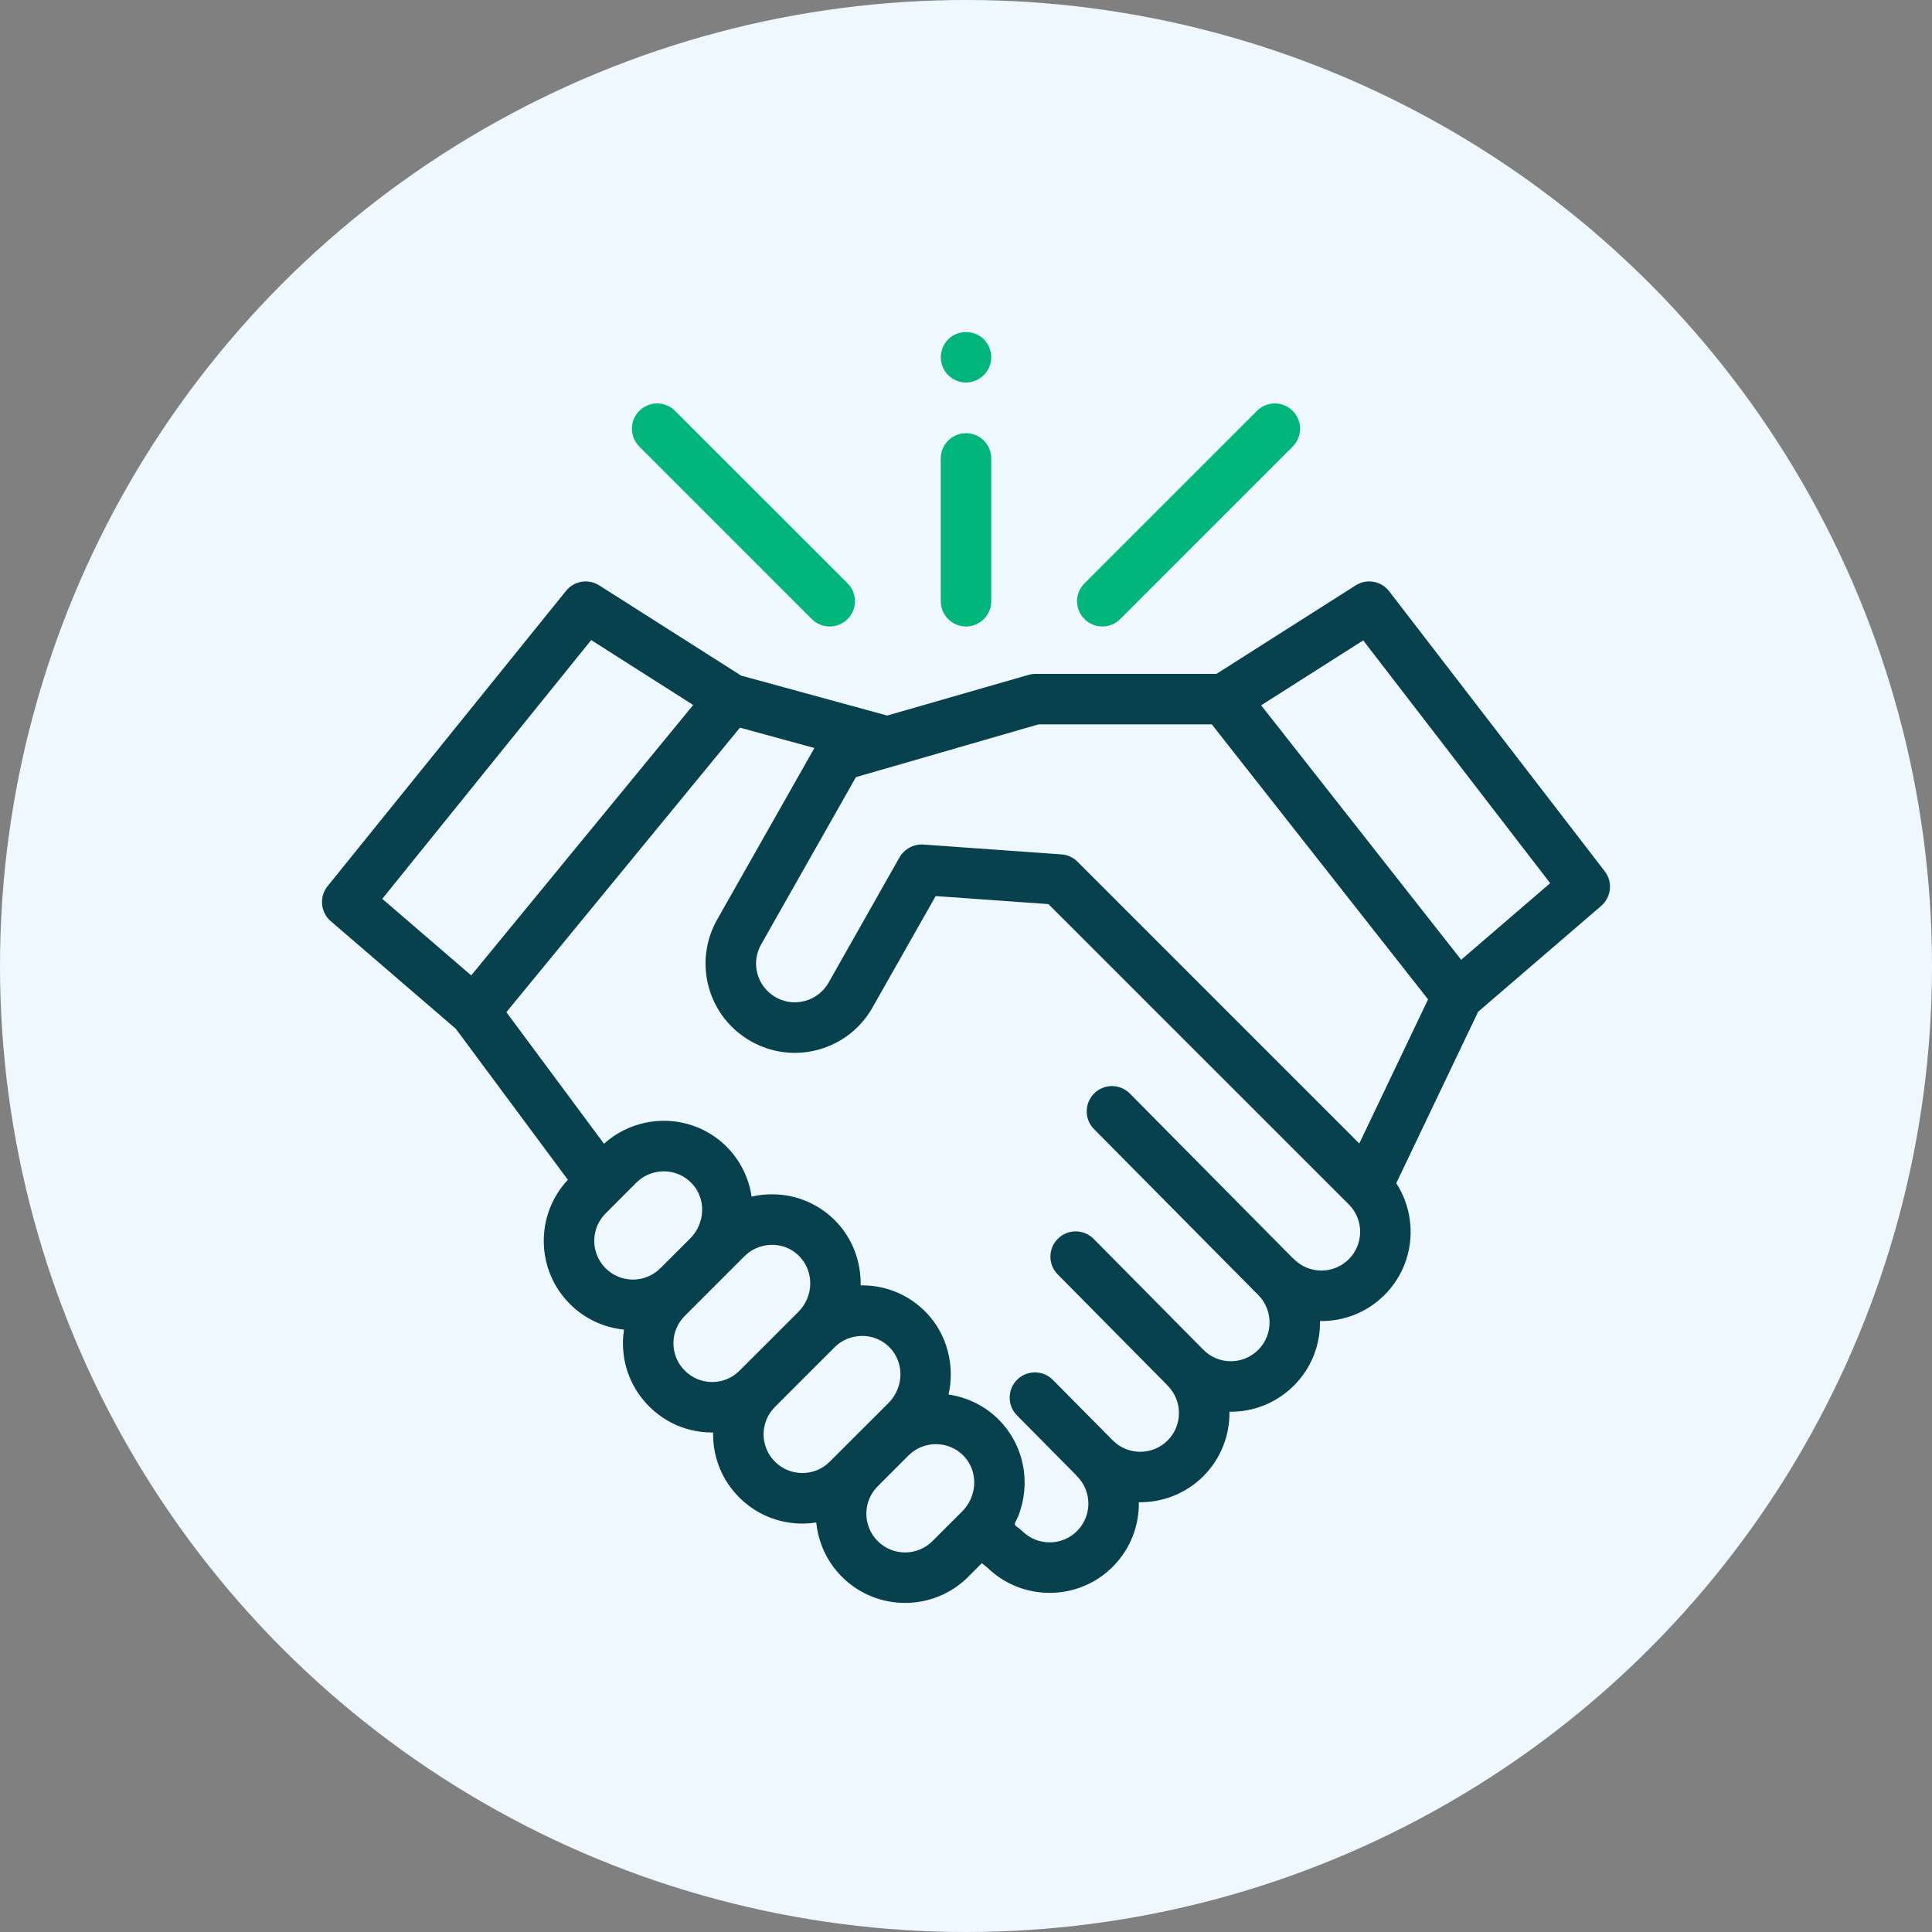 <svg width="30" height="30" viewBox="0 0 30 30" fill="none" xmlns="http://www.w3.org/2000/svg">
<rect x="0" y="0" width="30" height="30" fill="#808080" stroke="none"/>
<circle cx="15" cy="15" r="15" fill="#F0F8FF"/>
<g clip-path="url(#clip0_4159_58735)">
<path d="M24.919 13.53L21.571 9.181C21.447 9.02 21.221 8.981 21.05 9.09L18.889 10.464H16.07C16.033 10.464 15.997 10.472 15.962 10.482L13.776 11.111L11.509 10.491L9.305 9.09C9.137 8.983 8.915 9.019 8.79 9.174L5.087 13.76C4.954 13.925 4.976 14.166 5.136 14.304L7.077 15.974L8.818 18.32C8.309 18.863 8.319 19.718 8.849 20.248C9.083 20.483 9.382 20.615 9.689 20.646C9.679 20.716 9.673 20.786 9.673 20.858C9.673 21.228 9.817 21.576 10.079 21.838C10.341 22.1 10.689 22.244 11.059 22.244C11.064 22.244 11.069 22.244 11.074 22.244C11.074 22.253 11.073 22.262 11.073 22.272C11.073 22.642 11.217 22.99 11.479 23.252C11.741 23.514 12.089 23.658 12.459 23.658C12.532 23.658 12.604 23.652 12.675 23.641C12.706 23.949 12.838 24.249 13.074 24.485C13.344 24.755 13.699 24.89 14.054 24.89C14.409 24.89 14.764 24.755 15.034 24.485L15.246 24.273L15.335 24.345C15.603 24.604 15.951 24.734 16.299 24.734C16.654 24.734 17.009 24.599 17.279 24.328C17.554 24.053 17.689 23.689 17.684 23.327C18.046 23.332 18.41 23.197 18.686 22.922C18.961 22.646 19.096 22.283 19.091 21.921C19.468 21.927 19.825 21.782 20.092 21.515C20.368 21.239 20.503 20.875 20.497 20.513C20.86 20.519 21.223 20.384 21.499 20.108C21.97 19.637 22.03 18.91 21.681 18.373L22.952 15.711L24.864 14.066C25.021 13.93 25.046 13.695 24.919 13.53ZM9.18 9.939L10.764 10.947L7.317 15.146L5.936 13.957L9.18 9.939ZM9.403 18.843L9.881 18.364C9.896 18.35 9.911 18.336 9.927 18.323C10.02 18.247 10.133 18.202 10.254 18.191C10.257 18.191 10.26 18.191 10.264 18.19C10.281 18.189 10.298 18.188 10.315 18.188C10.479 18.191 10.631 18.257 10.744 18.377C10.966 18.611 10.954 18.994 10.718 19.23L10.254 19.693C10.019 19.928 9.638 19.928 9.403 19.693C9.169 19.459 9.169 19.077 9.403 18.843ZM10.634 21.283C10.52 21.17 10.457 21.019 10.457 20.858C10.457 20.698 10.52 20.546 10.634 20.433L11.561 19.506C11.739 19.328 12.018 19.279 12.245 19.387C12.479 19.499 12.611 19.753 12.576 20.009C12.558 20.145 12.494 20.273 12.397 20.371L11.484 21.283C11.371 21.397 11.22 21.46 11.059 21.46C10.898 21.46 10.747 21.397 10.634 21.283ZM12.034 22.697C11.92 22.584 11.857 22.433 11.857 22.272C11.857 22.111 11.92 21.96 12.034 21.846L12.961 20.919C13.151 20.729 13.456 20.689 13.688 20.824C13.9 20.947 14.012 21.19 13.975 21.432C13.955 21.565 13.892 21.69 13.797 21.785L12.884 22.697C12.771 22.811 12.62 22.873 12.459 22.873C12.299 22.873 12.147 22.811 12.034 22.697ZM13.629 23.93C13.394 23.695 13.394 23.314 13.629 23.079L14.107 22.601C14.121 22.587 14.136 22.573 14.152 22.56C14.152 22.56 14.153 22.56 14.153 22.559C14.231 22.496 14.322 22.454 14.42 22.436C14.422 22.435 14.424 22.435 14.427 22.434C14.443 22.431 14.46 22.429 14.478 22.427C14.484 22.427 14.491 22.427 14.498 22.426C14.512 22.426 14.526 22.425 14.54 22.425C14.704 22.427 14.857 22.494 14.97 22.613C14.983 22.628 14.996 22.643 15.008 22.659C15.189 22.895 15.164 23.245 14.941 23.469L14.479 23.93C14.245 24.165 13.863 24.165 13.629 23.93ZM20.944 19.553C20.71 19.788 20.328 19.788 20.094 19.553C20.085 19.545 20.076 19.537 20.067 19.529L17.545 16.981C17.393 16.827 17.145 16.826 16.991 16.978C16.837 17.131 16.835 17.379 16.988 17.533L19.537 20.108C19.537 20.109 19.537 20.109 19.538 20.109C19.772 20.344 19.772 20.726 19.538 20.96C19.424 21.074 19.273 21.137 19.112 21.137C18.951 21.137 18.8 21.074 18.687 20.96L16.982 19.237C16.829 19.083 16.581 19.082 16.427 19.235C16.273 19.387 16.272 19.635 16.424 19.789L18.103 21.486C18.112 21.496 18.121 21.506 18.131 21.516C18.365 21.751 18.365 22.133 18.131 22.367C17.896 22.602 17.514 22.602 17.28 22.367L16.349 21.427C16.197 21.273 15.948 21.271 15.794 21.424C15.641 21.576 15.639 21.824 15.792 21.978L16.696 22.892C16.705 22.903 16.714 22.913 16.724 22.923C16.959 23.157 16.959 23.539 16.724 23.774C16.489 24.009 16.108 24.008 15.873 23.774C15.846 23.747 15.815 23.726 15.784 23.703C15.759 23.683 15.752 23.67 15.765 23.639C15.778 23.607 15.797 23.578 15.81 23.547C15.825 23.511 15.836 23.475 15.847 23.438C15.908 23.244 15.925 23.036 15.898 22.835C15.846 22.449 15.634 22.101 15.312 21.881C15.139 21.762 14.938 21.684 14.729 21.654C14.83 21.209 14.709 20.726 14.393 20.392C14.133 20.118 13.783 19.964 13.405 19.959C13.392 19.959 13.378 19.959 13.364 19.959C13.372 19.599 13.241 19.241 12.993 18.979C12.733 18.704 12.383 18.55 12.005 18.545C11.893 18.544 11.78 18.555 11.671 18.581C11.624 18.256 11.46 17.955 11.212 17.74C10.966 17.527 10.656 17.408 10.326 17.404C9.979 17.399 9.637 17.527 9.379 17.76L7.863 15.717L11.49 11.299L12.646 11.615L11.136 14.279C10.954 14.601 10.908 14.975 11.006 15.332C11.105 15.688 11.337 15.985 11.659 16.168C11.679 16.179 11.699 16.19 11.72 16.201C11.721 16.201 11.723 16.202 11.725 16.203C11.779 16.23 11.834 16.253 11.891 16.273C12.154 16.364 12.438 16.374 12.712 16.298C13.068 16.199 13.365 15.967 13.548 15.645L14.529 13.914L16.28 14.039L20.945 18.703C21.179 18.937 21.179 19.319 20.944 19.553ZM21.107 17.756L16.731 13.38C16.723 13.372 16.715 13.364 16.706 13.357C16.642 13.304 16.564 13.272 16.482 13.267L14.337 13.114C14.189 13.104 14.042 13.183 13.968 13.312L12.866 15.259C12.786 15.399 12.657 15.499 12.502 15.542C12.348 15.585 12.185 15.565 12.046 15.486C11.906 15.406 11.805 15.277 11.762 15.123C11.719 14.968 11.739 14.805 11.819 14.665L13.291 12.067L13.888 11.895C13.892 11.894 13.895 11.893 13.899 11.892L16.126 11.248H18.817L22.175 15.518L21.107 17.756ZM22.689 14.903L19.583 10.952L21.168 9.944L24.071 13.714L22.689 14.903Z" fill="#08414E"/>
<path d="M17.117 9.728C17.217 9.728 17.318 9.69 17.394 9.613L20.073 6.934C20.226 6.781 20.226 6.533 20.073 6.38C19.92 6.226 19.672 6.226 19.518 6.38L16.84 9.058C16.686 9.212 16.686 9.46 16.84 9.613C16.916 9.69 17.017 9.728 17.117 9.728Z" fill="#00B67A"/>
<path d="M12.606 9.613C12.683 9.69 12.783 9.728 12.884 9.728C12.984 9.728 13.084 9.69 13.161 9.613C13.314 9.46 13.314 9.212 13.161 9.058L10.482 6.38C10.329 6.226 10.081 6.226 9.927 6.38C9.774 6.533 9.774 6.781 9.927 6.934L12.606 9.613Z" fill="#00B67A"/>
<path d="M15 9.728C15.217 9.728 15.392 9.552 15.392 9.336V7.119C15.392 6.902 15.217 6.727 15 6.727C14.784 6.727 14.608 6.902 14.608 7.119V9.336C14.608 9.552 14.784 9.728 15 9.728Z" fill="#00B67A"/>
<path d="M14.638 5.697C14.7 5.848 14.855 5.947 15.019 5.939C15.181 5.93 15.323 5.821 15.373 5.667C15.423 5.512 15.369 5.335 15.239 5.236C15.106 5.135 14.921 5.13 14.783 5.221C14.628 5.323 14.568 5.527 14.638 5.697Z" fill="#00B67A"/>
</g>
<defs>
<clipPath id="clip0_4159_58735">
<rect width="20" height="20" fill="white" transform="translate(5 5)"/>
</clipPath>
</defs>
</svg>
